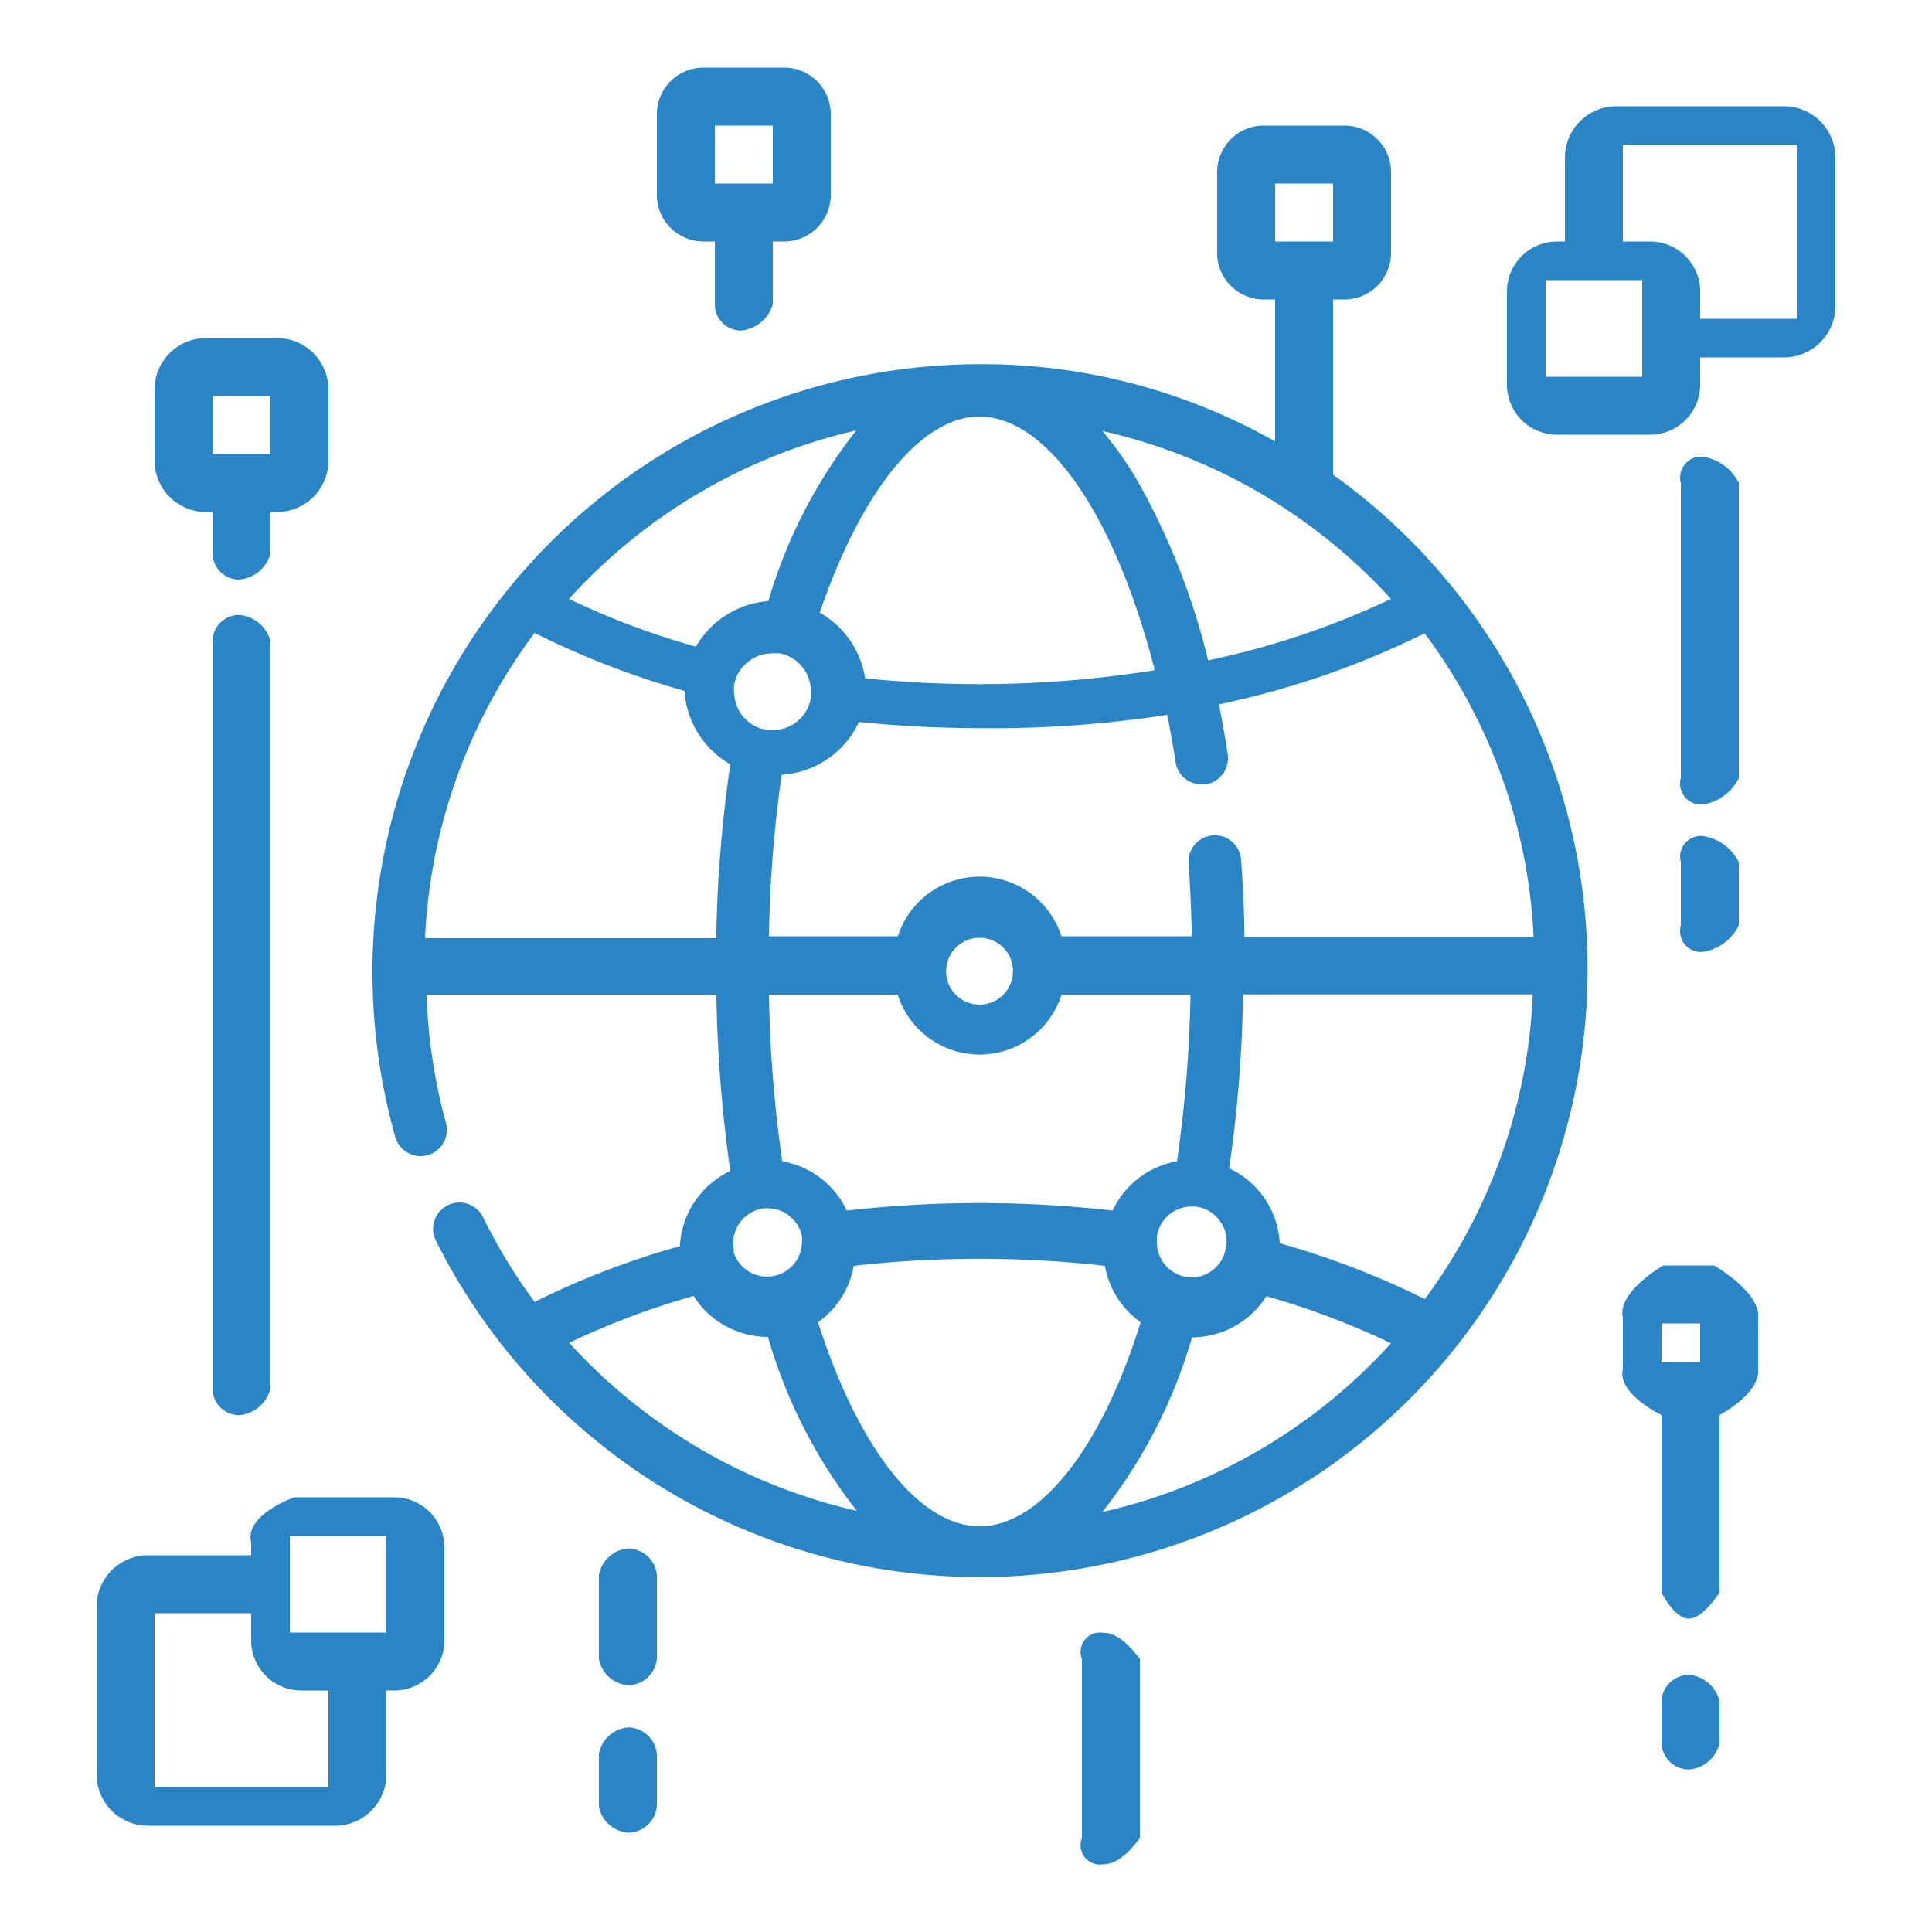 <svg id="Layer_1" data-name="Layer 1" xmlns="http://www.w3.org/2000/svg" viewBox="0 0 100 100"><defs><style>.cls-1{fill:#2a85c6;}</style></defs><path class="cls-1" d="M69,24.57V15.5h.59A2.41,2.41,0,0,0,72,13.09V8.91A2.41,2.41,0,0,0,69.59,6.5H65.41A2.41,2.41,0,0,0,63,8.91v4.18a2.41,2.41,0,0,0,2.41,2.41H66v7.35a30.76,30.76,0,0,0-15.29-4,31.46,31.46,0,0,0-30.25,40,1.36,1.36,0,1,0,2.62-.74,28.72,28.72,0,0,1-1-6.59h15a72.18,72.18,0,0,0,.72,9.09,4.57,4.57,0,0,0-2.61,3.89,42.58,42.58,0,0,0-7.52,2.89A29.07,29.07,0,0,1,25,63a1.36,1.36,0,1,0-2.44,1.21A31.46,31.46,0,1,0,69,24.57ZM66,9.5h3v3H66ZM72,31a42.49,42.49,0,0,1-9.47,3.18A36.06,36.06,0,0,0,58.94,25a17.91,17.91,0,0,0-1.88-2.69A28.81,28.81,0,0,1,72,31Zm7.41,17.5h-15c0-1.33-.08-2.65-.17-4a1.36,1.36,0,1,0-2.72.2c.09,1.24.14,2.5.17,3.76H54.94a4.45,4.45,0,0,0-8.47,0H39.8a66.44,66.44,0,0,1,.66-8.36,4.73,4.73,0,0,0,4-2.73,62.28,62.28,0,0,0,6.28.32A59.29,59.29,0,0,0,60.42,37c.15.8.3,1.61.43,2.45a1.35,1.35,0,0,0,1.34,1.15h.21A1.37,1.37,0,0,0,63.54,39c-.13-.87-.28-1.71-.45-2.54a44.68,44.68,0,0,0,10.65-3.68A28.54,28.54,0,0,1,79.38,48.5ZM73.75,67.24a43.26,43.26,0,0,0-7.51-2.89,4.55,4.55,0,0,0-2.62-3.88,68.72,68.72,0,0,0,.72-9h15A28.6,28.6,0,0,1,73.75,67.24ZM50.71,79c-3.11,0-6.27-4-8.37-10.56a4.54,4.54,0,0,0,1.85-2.92,58,58,0,0,1,13,0,4.54,4.54,0,0,0,1.85,2.92C57,75,53.81,79,50.71,79ZM38,64.77v0a2,2,0,0,1-.05-.42,1.82,1.82,0,0,1,1.62-1.81h.2A1.82,1.82,0,0,1,41.51,64v.06a1.48,1.48,0,0,1,0,.21,1.81,1.81,0,0,1-3.56.46ZM61.7,66.12a1.82,1.82,0,0,1-1.82-1.81,1.49,1.49,0,0,1,0-.21V64a1.82,1.82,0,0,1,1.79-1.55h.19a1.83,1.83,0,0,1,1.63,1.81,1.52,1.52,0,0,1-.06.42v0A1.8,1.8,0,0,1,61.7,66.12ZM52.43,50.26a1.73,1.73,0,1,1-1.72-1.72A1.72,1.72,0,0,1,52.43,50.26ZM27.67,32.76a43.59,43.59,0,0,0,7.76,3,4.73,4.73,0,0,0,2.37,3.8,70.49,70.49,0,0,0-.73,9H22A28.53,28.53,0,0,1,27.67,32.76Zm23-11.2c3.58,0,7.07,5.2,9.1,13.13a57.43,57.43,0,0,1-9.1.72,57.5,57.5,0,0,1-5.89-.3,4.74,4.74,0,0,0-2.35-3.4C44.58,25.42,47.68,21.56,50.71,21.56ZM40,33.82a2.33,2.33,0,0,1,.38,0h0a2,2,0,0,1,1.59,2,3,3,0,0,1,0,.31,0,0,0,0,0,0,0h0a2,2,0,0,1-2,1.66,2.42,2.42,0,0,1-.47-.06l-.05,0A2,2,0,0,1,38,35.82a1.72,1.72,0,0,1,0-.39h0v0A2,2,0,0,1,40,33.82Zm4.33-11.55a26.11,26.11,0,0,0-4.56,8.84,4.76,4.76,0,0,0-3.75,2.36A40.15,40.15,0,0,1,29.45,31,28.73,28.73,0,0,1,44.36,22.27ZM46.47,51.5a4.45,4.45,0,0,0,8.47,0h6.68a68.5,68.5,0,0,1-.7,8.61,4.53,4.53,0,0,0-3.33,2.55,60.88,60.88,0,0,0-13.76,0,4.55,4.55,0,0,0-3.34-2.55,68.52,68.52,0,0,1-.69-8.61Zm-17,18a40.27,40.27,0,0,1,6.43-2.42,4.56,4.56,0,0,0,3.85,2.12h0a26.33,26.33,0,0,0,4.6,9,28.75,28.75,0,0,1-14.91-8.72Zm27.62,8.72a26.54,26.54,0,0,0,4.61-9h0a4.57,4.57,0,0,0,3.85-2.13A41,41,0,0,1,72,69.53,28.75,28.75,0,0,1,57.06,78.26Z"/><path class="cls-1" d="M87.41,86.69A1.43,1.43,0,0,0,86,88.05v2.18a1.42,1.42,0,0,0,1.41,1.36A1.76,1.76,0,0,0,89,90.23V88.05A1.78,1.78,0,0,0,87.41,86.69Z"/><path class="cls-1" d="M88.72,65.5H86.09S83.68,66.88,84,68.2v2.64c-.32,1.31,2,2.4,2,2.4v9.18s.65,1.36,1.41,1.36S89,82.42,89,82.42V73.24s2.13-1.09,2-2.4V68.2C91.13,66.88,88.72,65.5,88.72,65.5ZM86,68.5h2v2H86Z"/><path class="cls-1" d="M36.41,12.5H37v3.25a1.35,1.35,0,0,0,1.35,1.36A1.89,1.89,0,0,0,40,15.75V12.5h.59A2.41,2.41,0,0,0,43,10.09V5.91A2.41,2.41,0,0,0,40.59,3.5H36.41A2.41,2.41,0,0,0,34,5.91v4.18A2.41,2.41,0,0,0,36.41,12.5Zm.59-6h3v3H37Z"/><path class="cls-1" d="M20.41,77.5H15.23s-2.58.9-2.23,2.33v.67H7.66A2.66,2.66,0,0,0,5,83.16v8.68A2.66,2.66,0,0,0,7.66,94.5h9.68A2.66,2.66,0,0,0,20,91.84V87.5h.41A2.59,2.59,0,0,0,23,84.91V80.09A2.59,2.59,0,0,0,20.41,77.5ZM17,92.5H8v-9h5v1.41a2.59,2.59,0,0,0,2.59,2.59H17Zm3-8H15v-5h5Z"/><path class="cls-1" d="M92.34,5.5H83.66A2.66,2.66,0,0,0,81,8.16V12.5h-.41A2.59,2.59,0,0,0,78,15.09v4.82a2.59,2.59,0,0,0,2.59,2.59h4.82A2.59,2.59,0,0,0,88,19.91V18.5h4.34A2.66,2.66,0,0,0,95,15.84V8.16A2.66,2.66,0,0,0,92.34,5.5ZM85,19.5H80v-5h5Zm8-3H88V15.09a2.59,2.59,0,0,0-2.59-2.59H84v-5h9Z"/><path class="cls-1" d="M57.07,84.51A1,1,0,0,0,56,85.87v9.27a1,1,0,0,0,1.07,1.36c.75,0,1.36-.61,1.93-1.36V85.87C58.43,85.12,57.82,84.51,57.07,84.51Z"/><path class="cls-1" d="M32.54,80.15A1.67,1.67,0,0,0,31,81.51v4.36a1.66,1.66,0,0,0,1.54,1.36A1.52,1.52,0,0,0,34,85.87V81.51A1.52,1.52,0,0,0,32.54,80.15Z"/><path class="cls-1" d="M32.54,89.41A1.67,1.67,0,0,0,31,90.78V93.5a1.66,1.66,0,0,0,1.54,1.36A1.52,1.52,0,0,0,34,93.5V90.78A1.52,1.52,0,0,0,32.54,89.41Z"/><path class="cls-1" d="M88.13,41.64A2.48,2.48,0,0,0,90,40.27V25a2.49,2.49,0,0,0-1.87-1.36A1.08,1.08,0,0,0,87,25V40.27A1.08,1.08,0,0,0,88.13,41.64Z"/><path class="cls-1" d="M87,47.9a1.08,1.08,0,0,0,1.13,1.37A2.48,2.48,0,0,0,90,47.9V44.63a2.49,2.49,0,0,0-1.87-1.36A1.08,1.08,0,0,0,87,44.63Z"/><path class="cls-1" d="M12.38,31.83A1.37,1.37,0,0,0,11,33.19V71.88a1.38,1.38,0,0,0,1.38,1.37A1.84,1.84,0,0,0,14,71.88V33.19A1.83,1.83,0,0,0,12.38,31.83Z"/><path class="cls-1" d="M10.66,26.5H11v2.15A1.38,1.38,0,0,0,12.38,30,1.84,1.84,0,0,0,14,28.65V26.5h.34A2.66,2.66,0,0,0,17,23.84V20.16a2.66,2.66,0,0,0-2.66-2.66H10.66A2.66,2.66,0,0,0,8,20.16v3.68A2.66,2.66,0,0,0,10.66,26.5Zm.34-6h3v3H11Z"/></svg>